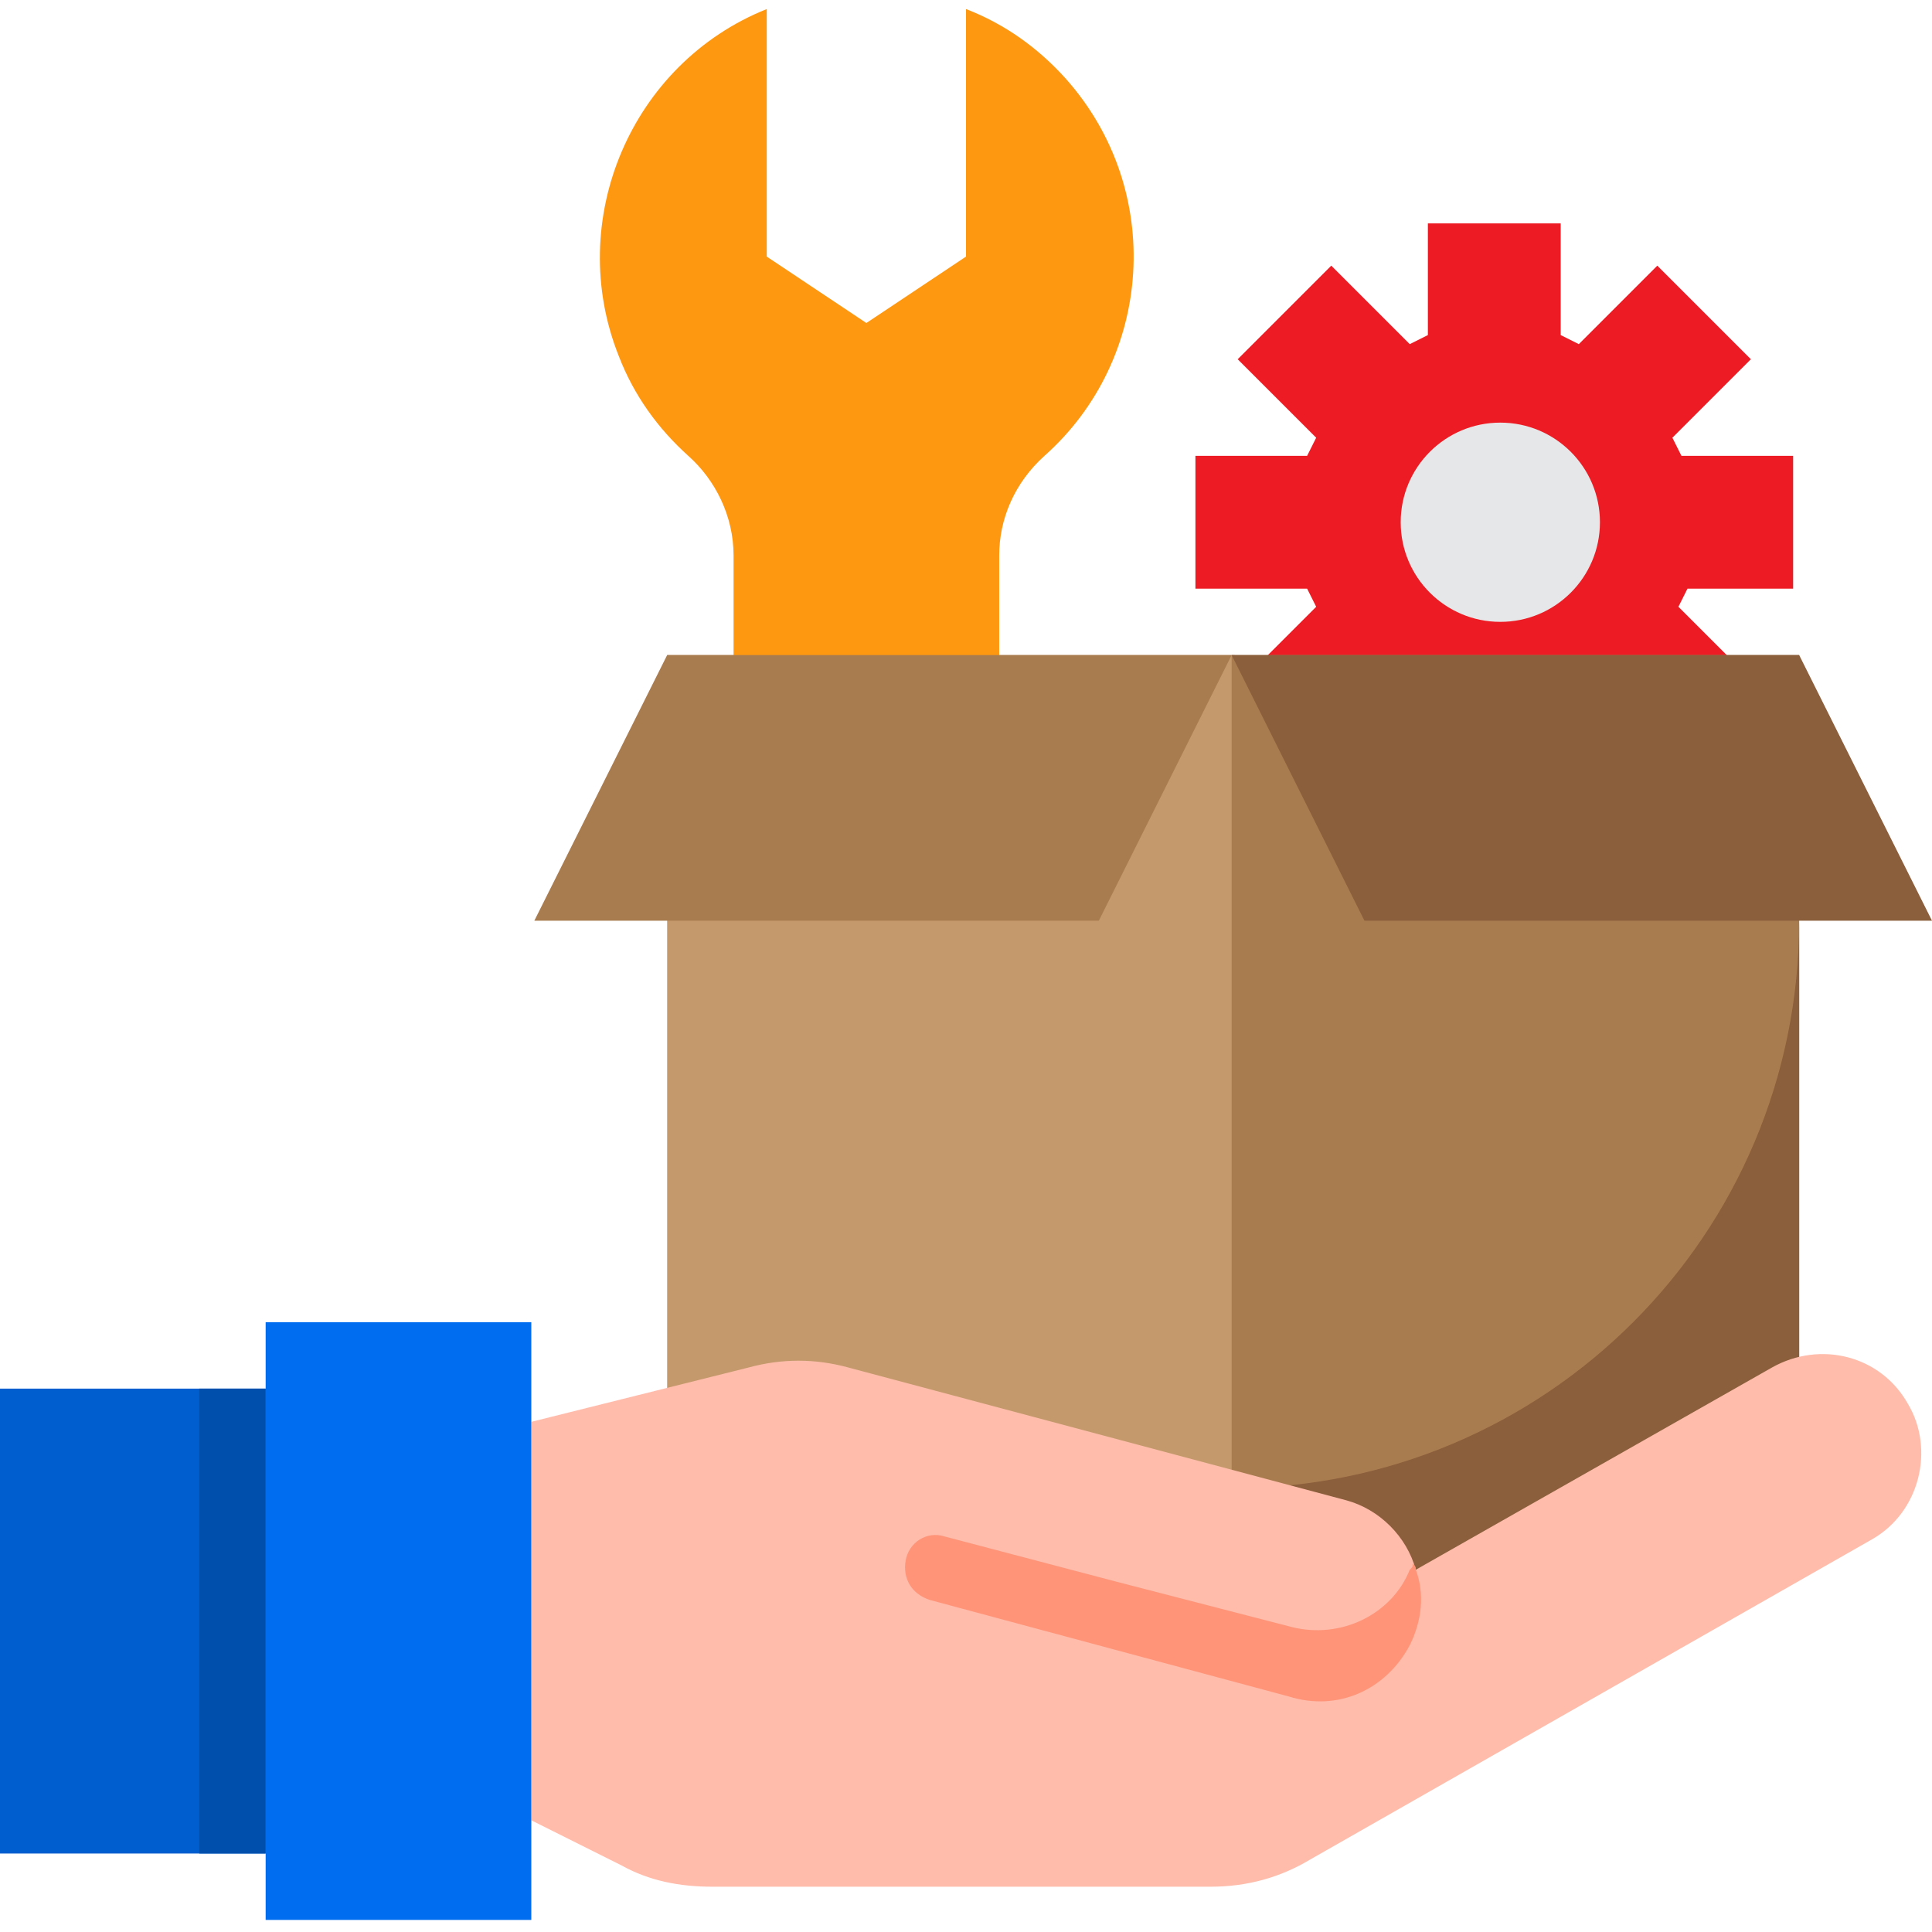 <?xml version="1.0" encoding="utf-8"?>
<!-- Generator: Adobe Illustrator 26.5.0, SVG Export Plug-In . SVG Version: 6.00 Build 0)  -->
<svg version="1.1" id="Layer_1" xmlns="http://www.w3.org/2000/svg" xmlns:xlink="http://www.w3.org/1999/xlink" x="0px" y="0px"
	 width="64px" height="64px" viewBox="0 0 64 64" style="enable-background:new 0 0 64 64;" xml:space="preserve">
<style type="text/css">
	.st0{fill:#ED1C24;}
	.st1{fill:#E6E7E8;}
	.st2{fill:#C49A6C;}
	.st3{fill:#A97C50;}
	.st4{fill:#8B5E3C;}
	.st5{fill:#FFBCAB;}
	.st6{fill:#FF9478;}
	.st7{fill:#FF9811;}
	.st8{fill:#006DF0;}
	.st9{fill:#005ECE;}
	.st10{fill:#004FAC;}
</style>
<g id="setting-management-setting-gear-hand">
	<path class="st0" d="M55.9,19.5c-0.1,0.2-0.2,0.4-0.3,0.6l2.6,2.6l-0.1,0.1H41.1l-0.1-0.1l2.6-2.6c-0.1-0.2-0.2-0.4-0.3-0.6h-3.7
		v-4.4h3.7c0.1-0.2,0.2-0.4,0.3-0.6l-2.6-2.6l3.1-3.1l2.6,2.6c0.2-0.1,0.4-0.2,0.6-0.3V7.4h4.4v3.7c0.2,0.1,0.4,0.2,0.6,0.3l2.6-2.6
		l3.1,3.1l-2.6,2.6c0.1,0.2,0.2,0.4,0.3,0.6h3.7v4.4L55.9,19.5z"/>
	<circle class="st1" cx="49.7" cy="17.3" r="3.3"/>
	<path class="st2" d="M22.1,21.7h18.8v29.8H22.1V21.7z"/>
	<path class="st3" d="M40.8,21.7h18.8v29.8H40.8V21.7z"/>
	<path class="st4" d="M40.8,49.3v3.3l18.8-1.1v-21C59.6,40.9,51.2,49.3,40.8,49.3L40.8,49.3z"/>
	<path class="st5" d="M63.2,46.5c-0.9-1.6-2.9-2.1-4.5-1.2c0,0,0,0,0,0L46.9,52h0c-0.3-1.1-1.2-2-2.3-2.3l-16.5-4.4
		c-1.1-0.3-2.2-0.3-3.3,0l-7.2,1.8v13.2l3,1.5c0.9,0.5,1.9,0.7,3,0.7h16.5c1.2,0,2.3-0.3,3.3-0.9L62,51C63.6,50.1,64.1,48,63.2,46.5
		L63.2,46.5z"/>
	<path class="st6" d="M46.9,52c0-0.1,0-0.1-0.1-0.2c0,0.1,0,0.1-0.1,0.2c-0.6,1.5-2.3,2.3-3.9,1.9L37,52.4l-5.7-1.5
		c-0.6-0.2-1.2,0.2-1.3,0.8c0,0,0,0,0,0c-0.1,0.6,0.2,1.1,0.8,1.3l11.9,3.2c1.6,0.5,3.2-0.2,4-1.7C47.1,53.7,47.2,52.8,46.9,52
		L46.9,52z"/>
	<path class="st7" d="M32,0.3v8.2l-3.3,2.2l-3.3-2.2V0.3c-4.5,1.8-6.7,7-4.9,11.5c0.5,1.3,1.3,2.4,2.3,3.3c0.9,0.8,1.5,2,1.5,3.3
		v3.4h8.8v-3.4c0-1.2,0.5-2.4,1.5-3.3c3.6-3.2,4-8.8,0.7-12.5C34.4,1.6,33.3,0.8,32,0.3z"/>
	<path class="st8" d="M8.8,43.8V46v15.4v2.2h8.8v-3.3V47.1v-3.3H8.8z"/>
	<path class="st9" d="M0,46h8.8v15.4H0V46z"/>
	<path class="st3" d="M28.7,21.7h-4.4h-2.2l-4.4,8.8h4.4h14.3l4.4-8.8h-7.7H28.7z"/>
	<path class="st4" d="M58.2,21.7H41.1h-0.3l4.4,8.8h14.3H64l-4.4-8.8H58.2z"/>
	<path class="st10" d="M6.6,46h2.2v15.4H6.6V46z"/>
</g>
</svg>
